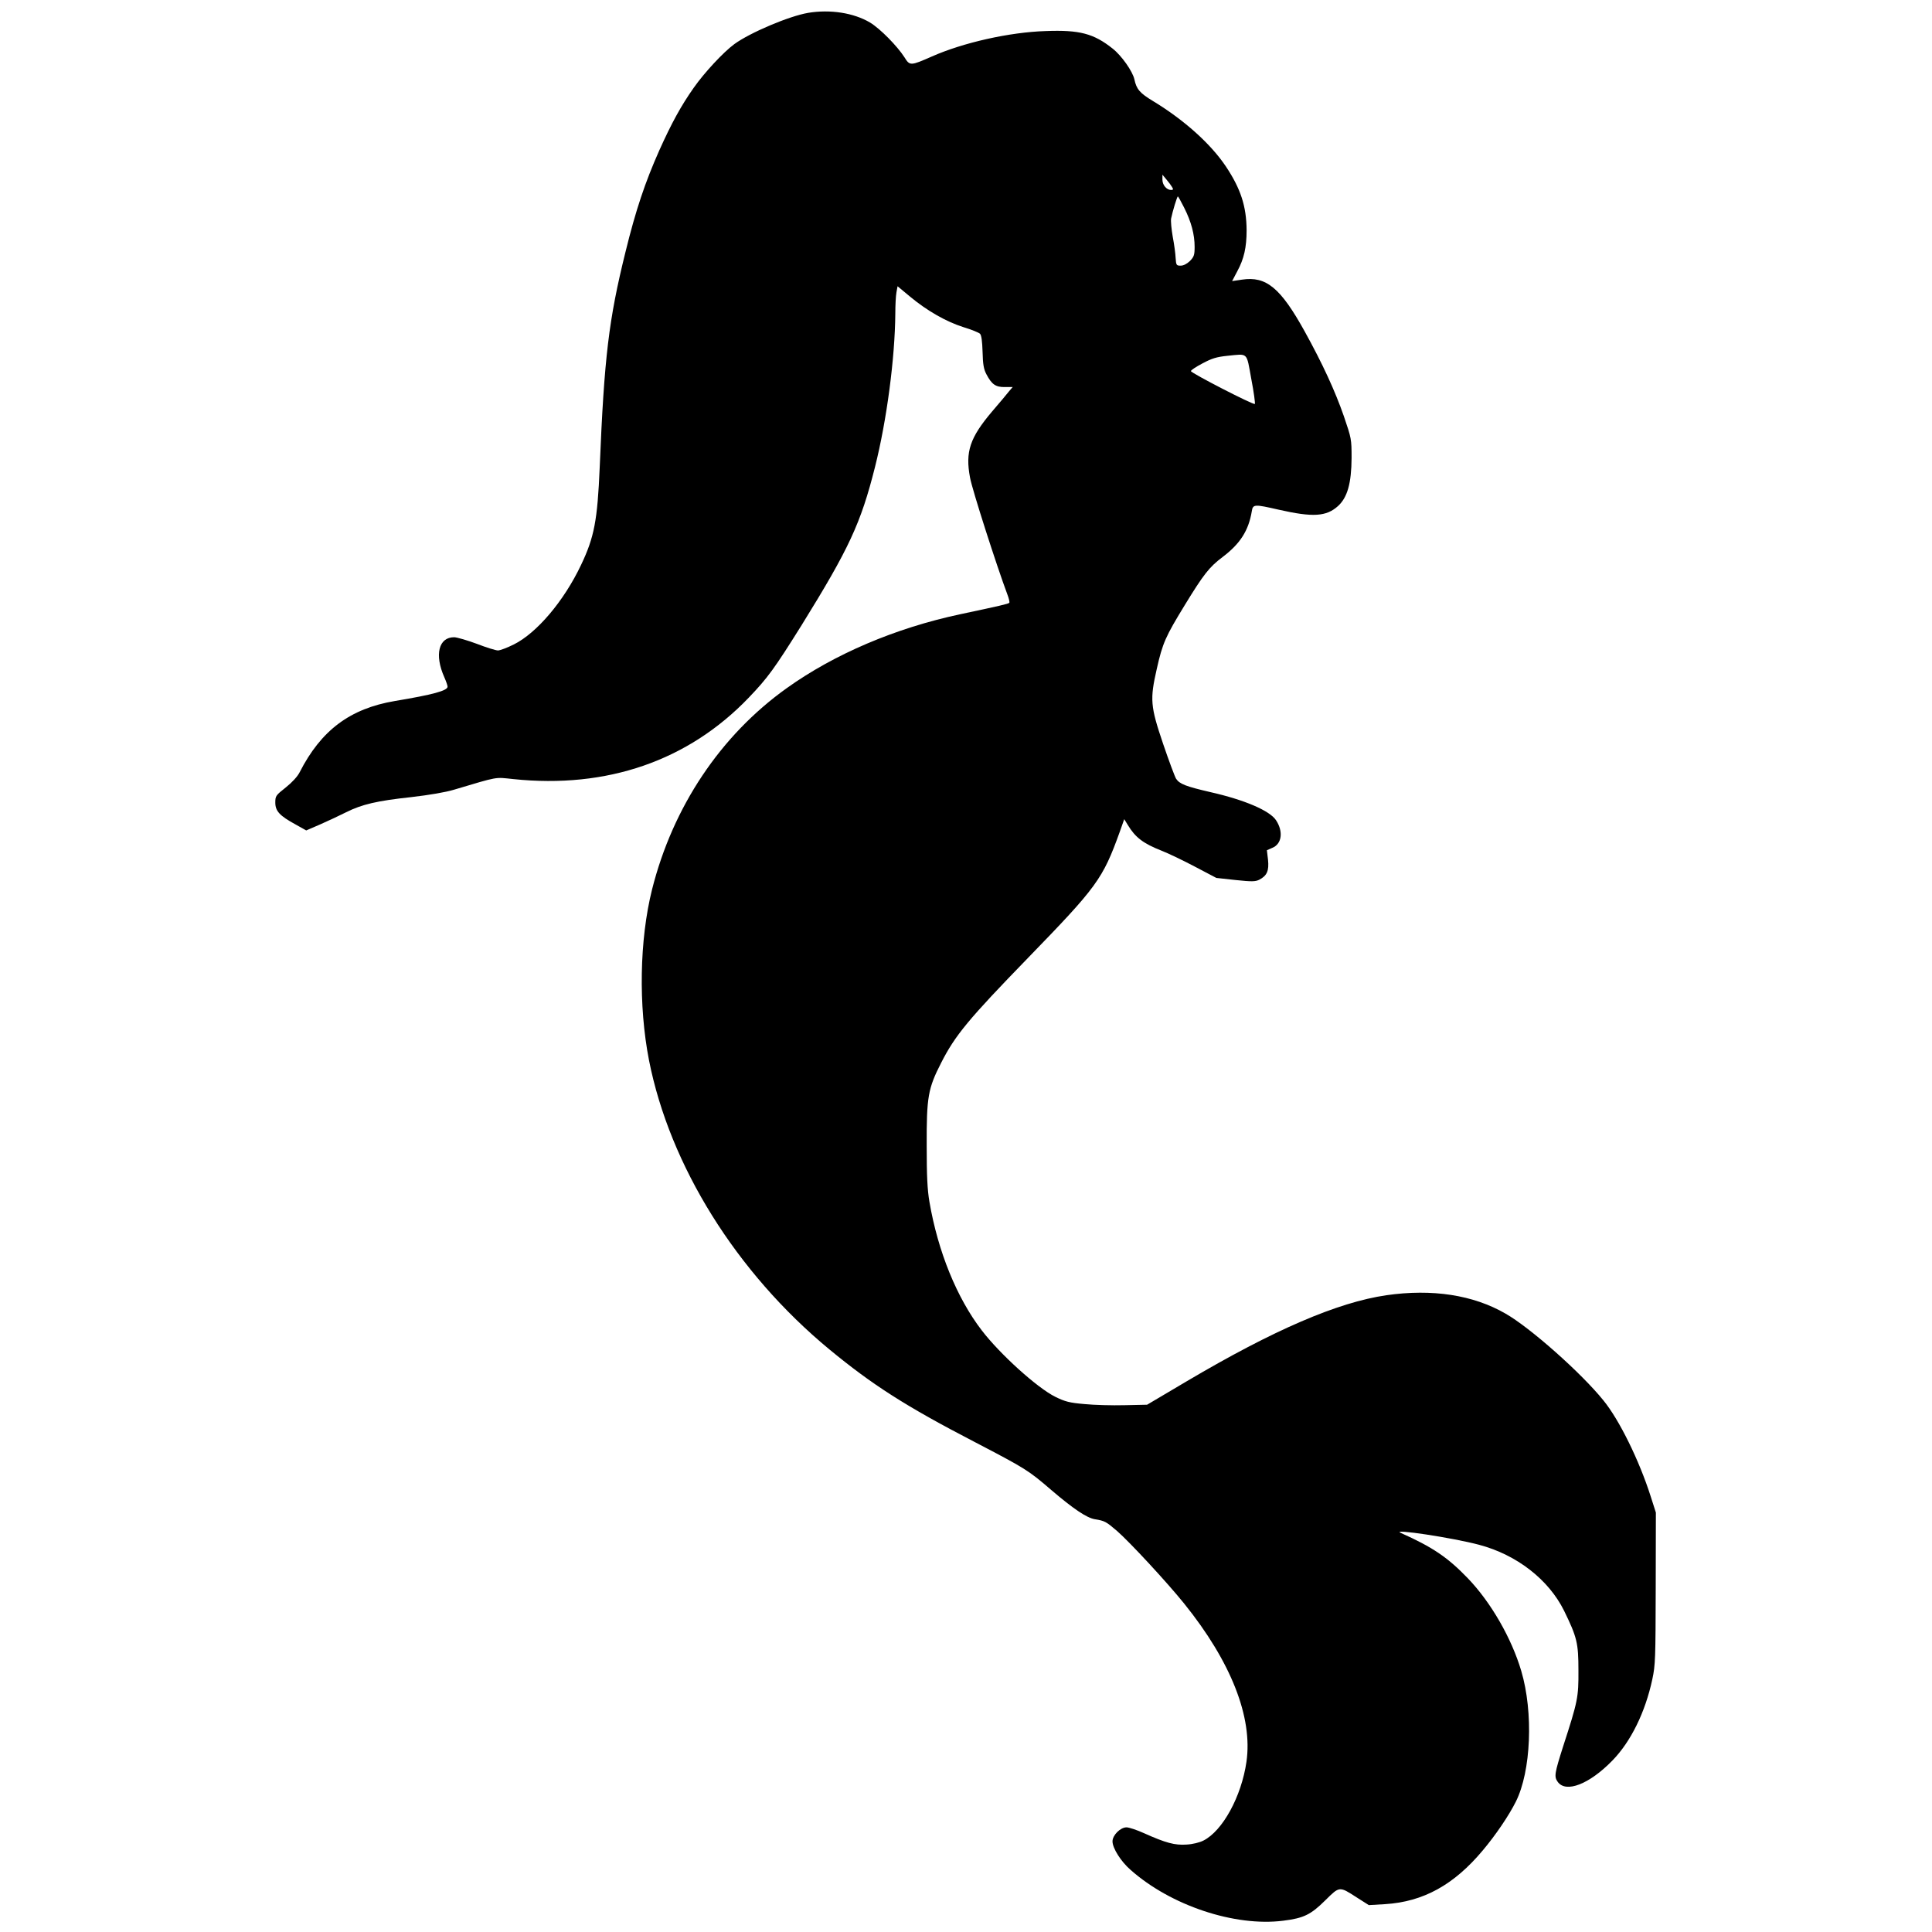 <?xml version="1.0" encoding="UTF-8" standalone="yes"?>
<svg version="1.0" xmlns="http://www.w3.org/2000/svg" width="1200" height="1200" viewBox="0 0 1200 1200" preserveAspectRatio="xMidYMid meet">
  <g transform="translate(0,1200) scale(0.1,-0.1)" fill="#000000" stroke="none">
    <path d="M5019 11920 c-118 -20 -361 -123 -458 -194 -68 -50 -187 -178 -252
-271 -79 -112 -138 -220 -214 -389 -88 -198 -146 -370 -210 -631 -104 -420
-132 -654 -160 -1335 -14 -333 -34 -437 -116 -609 -106 -224 -275 -423 -418
-494 -40 -20 -85 -37 -98 -37 -13 0 -72 18 -131 41 -59 22 -122 40 -140 41
-97 1 -125 -108 -62 -249 11 -25 20 -51 20 -58 0 -25 -93 -50 -327 -89 -279
-47 -459 -182 -592 -443 -13 -26 -47 -63 -86 -94 -62 -49 -65 -53 -65 -94 0
-53 27 -82 126 -136 l66 -37 88 38 c48 21 120 55 160 75 98 49 191 71 405 94
112 13 212 30 265 46 282 84 251 78 368 66 582 -61 1087 114 1462 505 119 124
160 181 329 451 295 476 368 633 456 983 73 290 124 677 126 954 0 50 3 108 7
130 l7 38 77 -64 c107 -89 225 -156 332 -190 50 -15 96 -34 103 -41 9 -9 14
-47 16 -113 2 -78 7 -107 24 -139 33 -63 58 -80 114 -79 l49 0 -23 -27 c-12
-15 -59 -72 -105 -125 -138 -163 -167 -250 -137 -410 13 -74 166 -550 232
-726 10 -26 15 -49 12 -52 -6 -7 -59 -19 -304 -71 -404 -86 -783 -248 -1078
-459 -412 -294 -708 -738 -837 -1251 -78 -312 -85 -721 -19 -1060 129 -655
543 -1319 1120 -1796 268 -221 474 -353 900 -574 320 -167 335 -176 479 -300
137 -117 219 -172 269 -181 63 -10 71 -15 139 -73 79 -69 309 -317 417 -451
291 -361 427 -706 387 -983 -31 -215 -148 -429 -267 -489 -23 -12 -67 -23
-105 -25 -73 -5 -129 10 -265 71 -44 20 -93 36 -108 36 -38 0 -87 -49 -87 -87
0 -42 52 -125 112 -177 250 -222 648 -354 948 -316 128 16 171 37 262 127 89
88 86 88 196 17 l74 -47 102 6 c237 15 427 120 606 334 80 95 162 216 205 302
95 189 110 555 34 812 -60 203 -188 426 -331 575 -126 131 -219 194 -418 283
-63 28 322 -30 487 -74 234 -62 432 -216 528 -410 80 -164 89 -200 89 -370 1
-167 -4 -192 -95 -472 -53 -167 -57 -188 -34 -220 51 -72 197 -15 340 132 114
117 204 299 248 505 19 88 20 131 21 565 l1 470 -32 100 c-71 223 -195 476
-294 597 -137 170 -455 452 -608 539 -201 116 -455 155 -740 114 -302 -44
-698 -214 -1241 -535 l-245 -145 -140 -3 c-77 -2 -189 1 -249 7 -93 8 -120 15
-181 45 -112 55 -345 266 -458 414 -154 201 -271 488 -324 797 -13 76 -17 161
-17 350 -1 301 8 354 90 514 87 171 170 271 539 651 429 442 464 489 570 783
l28 79 22 -36 c47 -78 96 -115 210 -160 39 -15 131 -59 205 -98 l135 -71 119
-13 c103 -11 124 -10 148 2 48 25 61 56 54 124 l-7 59 34 15 c59 24 69 101 23
171 -39 60 -196 127 -408 175 -151 35 -191 50 -213 83 -8 13 -45 112 -81 218
-79 233 -82 275 -39 464 36 161 55 202 173 395 118 193 153 238 237 301 108
82 160 163 180 282 7 46 15 46 168 11 212 -48 295 -43 368 23 58 53 83 141 84
298 0 118 -1 122 -48 260 -55 158 -133 327 -243 526 -150 271 -239 345 -390
322 l-61 -9 32 61 c42 77 58 149 58 255 -1 149 -37 258 -128 395 -94 141 -260
290 -453 407 -83 50 -103 74 -116 135 -11 50 -80 148 -135 191 -118 94 -206
117 -416 109 -225 -7 -513 -72 -707 -158 -132 -58 -137 -59 -170 -5 -45 70
-151 178 -214 216 -101 60 -247 83 -385 60z m2261 -1082 c9 -14 7 -18 -6 -18
-28 0 -54 31 -54 64 l0 31 25 -30 c14 -16 30 -38 35 -47z m75 -128 c44 -87 65
-166 65 -243 0 -51 -4 -62 -29 -88 -19 -18 -40 -29 -58 -29 -26 0 -28 3 -31
48 -1 26 -9 85 -18 132 -8 47 -13 97 -10 113 9 44 37 137 42 137 2 0 20 -32
39 -70z m417 -1064 c16 -82 25 -152 22 -155 -8 -8 -396 192 -397 204 0 6 32
27 72 48 58 31 87 40 154 47 132 13 118 26 149 -144z"/>
  </g>
</svg>